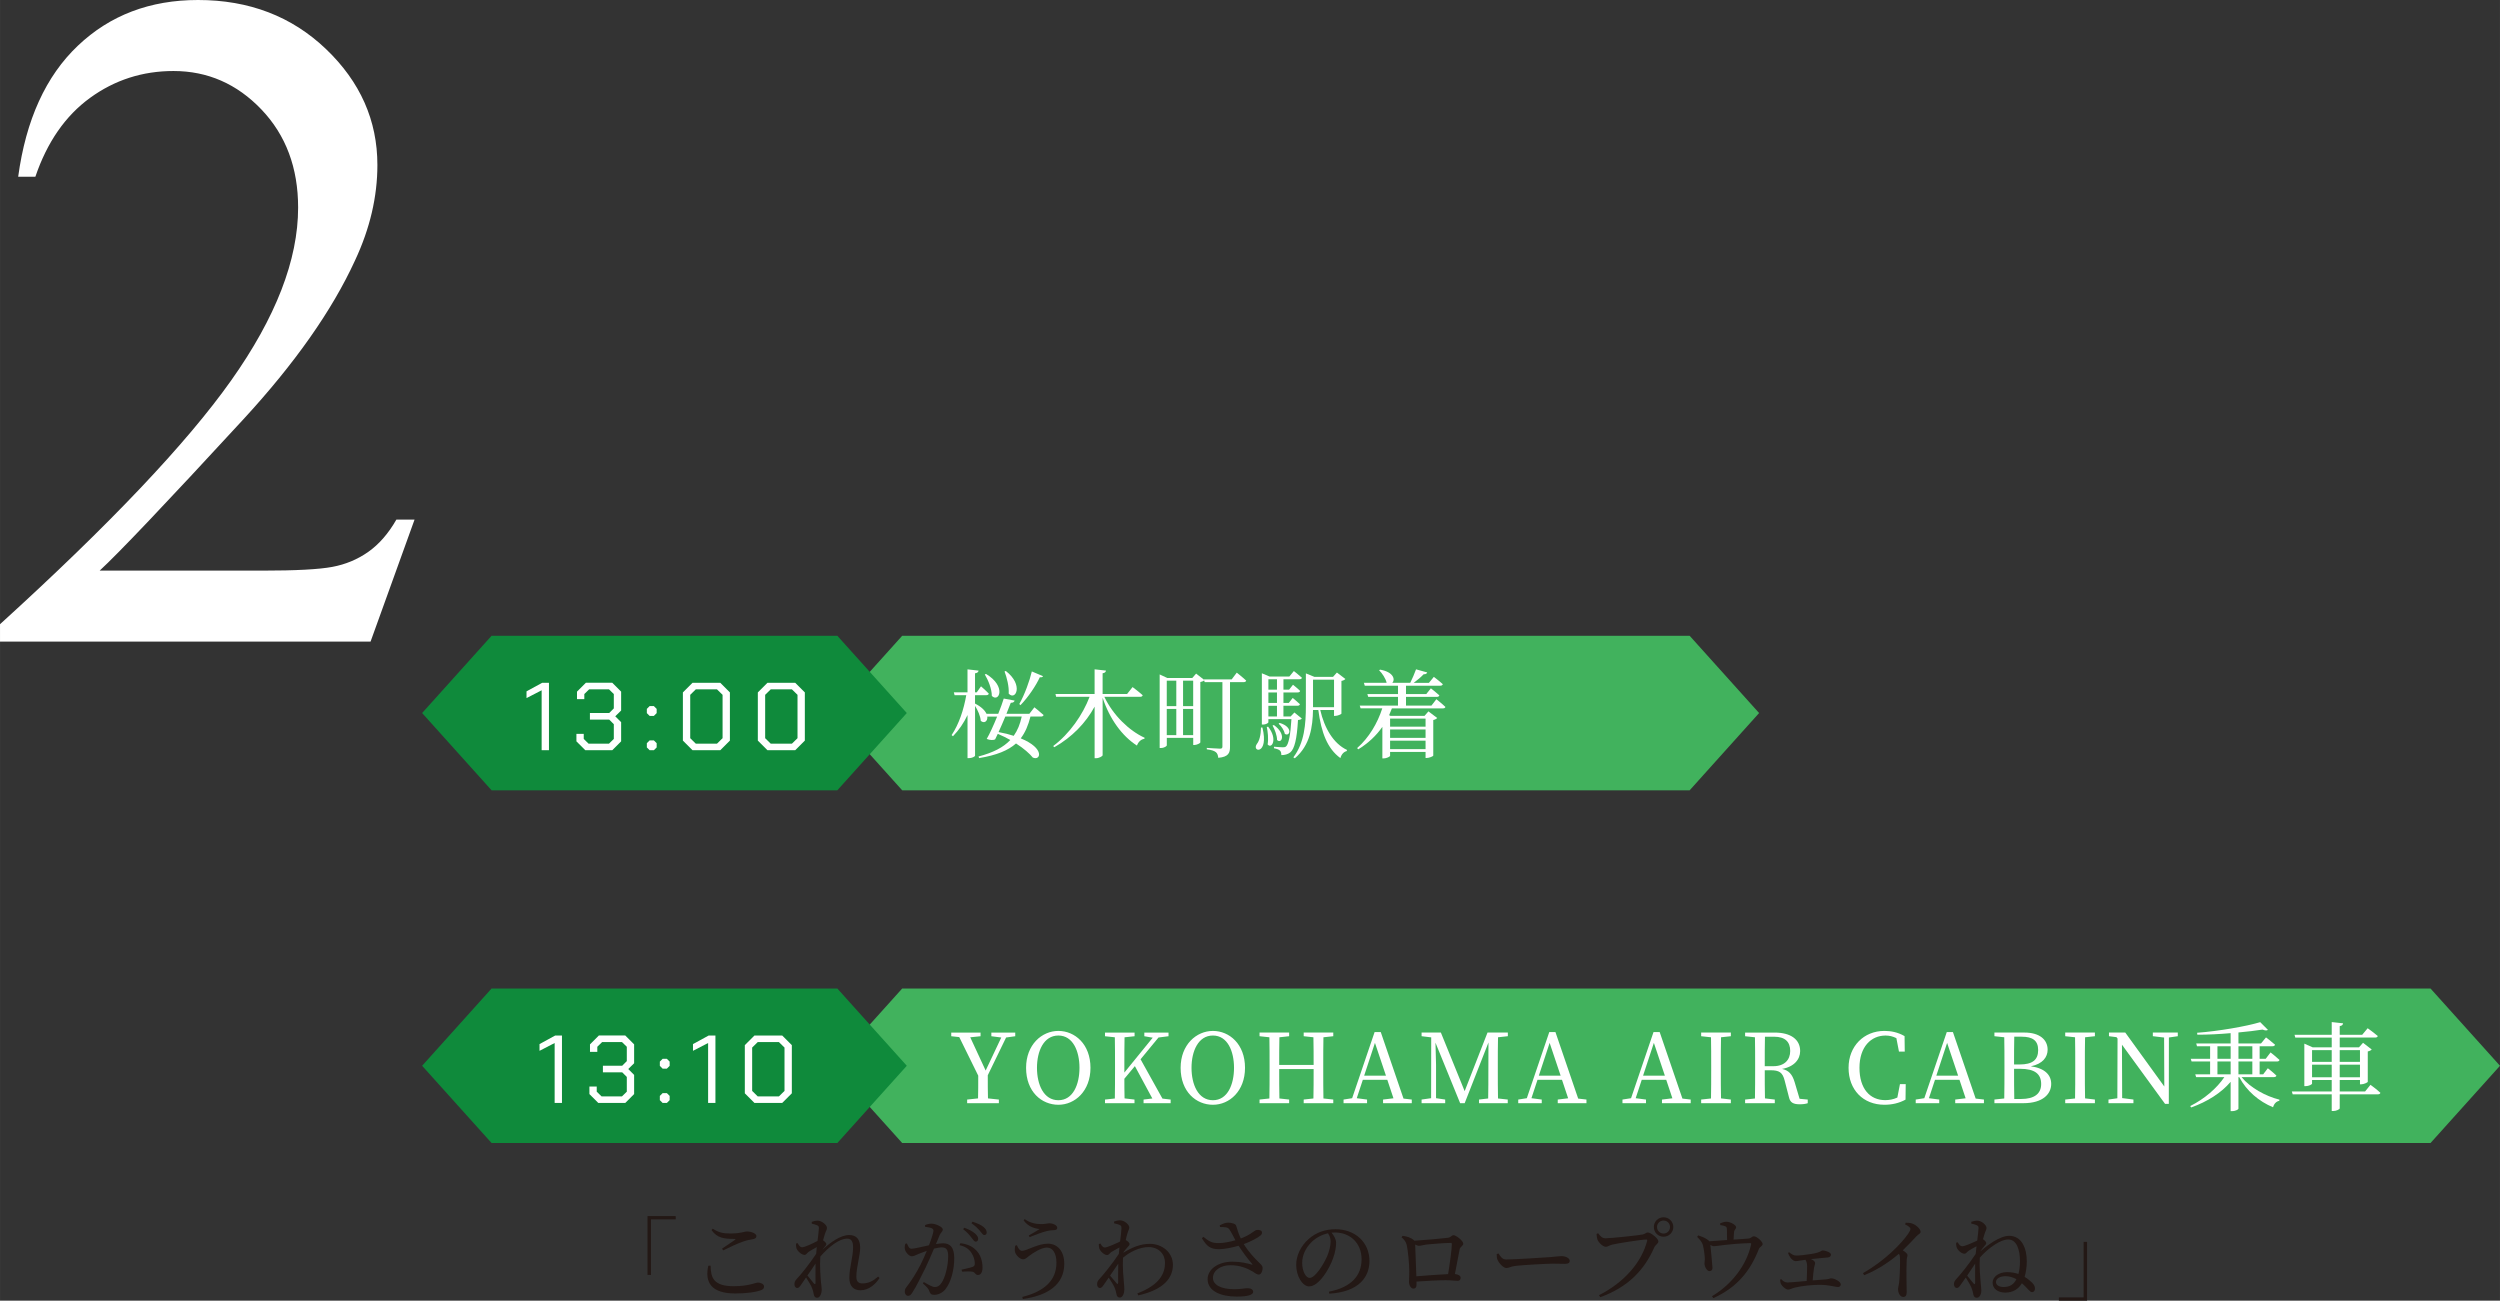 <?xml version="1.0" encoding="UTF-8"?>
<svg id="_レイヤー_2" data-name="レイヤー 2" xmlns="http://www.w3.org/2000/svg" width="64.081mm" height="33.339mm" viewBox="0 0 181.646 94.505">
  <rect x="0" y="0" width="181.646" height="94.505" fill="#333333" stroke="none"/>
  <defs>
    <style>
      .cls-1 {
        fill: #231815;
      }

      .cls-2 {
        fill: #0f8a3b;
      }

      .cls-3 {
        fill: #fff;
      }

      .cls-4 {
        fill: #41b25d;
      }
    </style>
  </defs>
  <g id="moji">
    <g>
      <g>
        <path class="cls-1" d="M47.047,88.36h2.049v.238h-1.797v4.037h-.252v-4.275Z"/>
        <path class="cls-1" d="M51.63,91.962c.014.872.212,1.493,1.679,1.493,1.104,0,1.586-.265,1.764-.265.191,0,.442.105.442.284,0,.151-.065.218-.29.297-.324.106-.932.212-1.804.212-1.758,0-2.227-.826-1.956-2.016l.165-.006ZM52.463,90.726c.311-.204.7-.476.932-.634.065-.053.06-.073-.033-.073-.747,0-1.249-.059-1.665-.641l.086-.105c.449.291.753.351,1.281.351.807,0,.965-.146,1.236-.146.271,0,.66.146.66.33,0,.132-.079.198-.264.231-.192.039-.403.065-.707.172-.351.118-.952.396-1.447.641l-.079-.126Z"/>
        <path class="cls-1" d="M63.905,92.86c-.277.436-.773.892-1.388.892-.482,0-.806-.291-.806-.905,0-.753.271-1.5.271-2.213,0-.417-.112-.635-.437-.635-.567,0-1.314.582-1.942,1.302v.007c-.053.707.021,1.493.053,1.902.021.198.047.344.047.502,0,.271-.126.582-.324.582-.151,0-.225-.086-.251-.245-.033-.171-.06-.297-.125-.455-.06-.165-.258-.509-.437-.773l-.356.522c-.093.132-.165.237-.284.244-.112,0-.205-.105-.205-.271,0-.14.033-.238.158-.377.284-.291.965-1.137,1.421-1.837.014-.165.033-.33.046-.489-.211.112-.423.238-.562.324s-.204.244-.323.244c-.225,0-.528-.277-.602-.509-.026-.099-.026-.218-.02-.316l.112-.033c.105.191.205.304.33.304.179,0,.812-.298,1.117-.463.053-.402.092-.739.099-.918,0-.146-.026-.179-.146-.225-.093-.04-.218-.079-.37-.112l-.006-.132c.132-.047.277-.086.436-.086.304,0,.674.323.674.528,0,.139-.079.211-.158.462-.033.093-.079.252-.126.437.112.079.238.205.238.271,0,.086-.066.139-.152.245-.046.053-.086.105-.132.165.568-.516,1.309-1.063,1.949-1.063.516,0,.793.304.793.931,0,.549-.277,1.408-.277,2.088,0,.351.139.496.449.496.423,0,.746-.159,1.136-.496l.1.106ZM59.254,91.81c-.179.277-.384.581-.588.865.178.225.39.482.476.588.072.066.112.06.112-.053.006-.297-.014-.846,0-1.4Z"/>
        <path class="cls-1" d="M67.213,89.015c.119-.053.277-.105.482-.105.277,0,.806.237.806.416,0,.158-.152.238-.231.423-.06.152-.151.377-.264.641.178-.026.376-.053.521-.053.502,0,.807.284.807,1.091,0,.812-.231,1.744-.647,2.253-.198.237-.482.402-.819.402-.231,0-.284-.092-.37-.323-.04-.112-.093-.186-.443-.509l.066-.1c.351.205.635.363.793.363.205,0,.344-.072.502-.311.244-.35.476-1.195.476-1.922,0-.443-.112-.647-.462-.647-.146,0-.351.039-.568.092-.186.443-.403.945-.602,1.361-.35.714-.7,1.421-.971,1.83-.112.186-.198.238-.317.238-.112,0-.231-.112-.231-.298,0-.132.02-.211.119-.337.35-.449.66-.925,1.024-1.625.151-.304.311-.661.455-1.011-.225.079-.429.158-.562.211-.271.112-.37.186-.535.186-.178,0-.442-.277-.495-.509-.026-.126-.007-.277.033-.403l.118-.02c.086.191.146.383.331.383.211,0,.767-.146,1.269-.251.191-.495.323-.918.323-1.044,0-.079-.02-.139-.105-.185-.105-.053-.33-.093-.502-.112v-.126ZM69.783,90.329c.509.066.878.231,1.156.529.284.29.449.733.449,1.242,0,.304-.106.541-.331.541-.198,0-.191-.191-.39-.237-.146-.033-.535-.026-.767-.007l-.032-.146c.257-.06.621-.132.792-.198.14-.053.172-.119.166-.29-.007-.179-.066-.477-.258-.754-.186-.264-.443-.449-.853-.535l.066-.146ZM70.061,89.206c.35.126.614.265.793.43.158.146.218.258.218.383,0,.119-.073.198-.179.198s-.185-.139-.311-.297c-.132-.172-.311-.39-.601-.607l.079-.106ZM70.661,88.771c.351.105.615.231.787.37.171.139.244.264.244.409,0,.119-.066.186-.179.186-.105,0-.178-.146-.317-.305-.139-.158-.297-.33-.614-.555l.079-.105Z"/>
        <path class="cls-1" d="M73.886,90.475c.093.245.225.41.377.41.316,0,1.156-.522,1.863-.522.727,0,1.202.562,1.202,1.46,0,1.487-1.149,2.3-3.006,2.564l-.047-.152c1.593-.403,2.484-1.183,2.484-2.491,0-.693-.277-1.097-.688-1.097-.429,0-1.023.403-1.281.595-.139.105-.277.258-.449.258-.238,0-.502-.284-.575-.482-.06-.158-.033-.323,0-.509l.119-.033ZM74.375,88.671l.072-.092c.449.311.865.363,1.235.363.231,0,.443-.06.556-.06.264,0,.581.139.581.337,0,.099-.086.165-.251.165-.126.007-.33.02-.516.066-.356.086-.918.311-1.242.436l-.06-.119c.277-.158.595-.337.78-.462-.238-.04-.786-.105-1.156-.635Z"/>
        <path class="cls-1" d="M81.628,91.017c.607-.37,1.216-.641,1.922-.641.879,0,1.672.614,1.672,1.526,0,.964-.681,1.81-2.518,2.22l-.065-.146c1.665-.634,2.009-1.486,2.009-2.227,0-.621-.456-1.137-1.189-1.137-.668,0-1.375.357-1.863.773-.04.693.033,1.447.065,1.816.014.198.033.324.033.482,0,.271-.118.595-.316.595-.159,0-.231-.086-.258-.244-.033-.165-.06-.297-.126-.456-.066-.165-.258-.489-.436-.746-.126.185-.245.356-.357.515-.092.133-.165.238-.277.238-.112.007-.211-.105-.211-.265,0-.146.032-.237.158-.376.277-.298.965-1.137,1.421-1.837.013-.159.026-.317.046-.47-.212.112-.43.238-.575.324-.139.093-.198.231-.316.231-.219,0-.509-.271-.582-.502-.026-.106-.026-.205-.026-.298l.112-.039c.105.185.198.29.324.29.165,0,.772-.271,1.109-.436.053-.437.1-.793.1-.984,0-.146-.047-.186-.159-.231-.086-.04-.218-.073-.376-.105v-.133c.132-.046.277-.086.436-.086.311,0,.668.311.668.522,0,.125-.08.211-.146.462-.026.093-.073.251-.112.449l.013.007c.119.06.265.198.265.284,0,.079-.066.146-.158.244-.08.086-.186.212-.278.337l-.006.04ZM81.244,93.197c0-.291-.013-.833.007-1.381-.185.277-.39.581-.595.872.179.218.396.456.482.562.06.066.099.06.105-.053Z"/>
        <path class="cls-1" d="M88.622,89.034c.218-.118.43-.198.607-.198.284,0,.556.093.589.225.092.311.178.595.337.926.713-.271.911-.522,1.09-.602.132-.04.33-.026.416.066.066.086.04.218-.065.311-.198.172-.688.436-1.223.634.317.528.753.998,1.149,1.381.159.152.212.225.218.351.007.198-.099.482-.271.482-.158,0-.265-.106-.456-.225-.376-.225-.918-.456-1.612-.456-.727,0-1.269.396-1.269.925,0,.482.549.819,1.553.819.489,0,.727-.073.965-.073.225,0,.403.086.403.265,0,.198-.324.344-1.189.344-1.149,0-2.121-.39-2.121-1.269,0-.721.773-1.269,1.797-1.269.608,0,1.117.125,1.401.211.072.014.086.007.033-.053-.311-.356-.668-.832-.979-1.314-.416.119-.971.244-1.4.251-.688.007-.925-.244-1.269-.8l.112-.099c.409.33.621.462,1.123.456.324,0,.812-.093,1.202-.205-.151-.291-.297-.581-.436-.786-.112-.172-.304-.172-.681-.179l-.026-.119Z"/>
        <path class="cls-1" d="M96.558,93.852c1.632-.317,2.372-1.17,2.372-2.359,0-1.183-.846-1.942-1.937-1.942-.079,0-.158.007-.244.014.172.211.33.469.33.739,0,.324-.072.714-.211,1.097-.278.807-1.038,2.068-1.751,2.068-.47,0-.938-.733-.938-1.565,0-.647.317-1.368.912-1.884.535-.476,1.216-.706,1.949-.706,1.407,0,2.464.938,2.464,2.312,0,1.136-.746,2.246-2.92,2.371l-.026-.145ZM96.491,89.609c-.449.099-.892.33-1.223.667-.409.417-.653.926-.653,1.493,0,.602.271,1.084.541,1.084.417,0,1.018-1.004,1.275-1.579.139-.337.251-.753.251-1.07,0-.231-.079-.416-.191-.595Z"/>
        <path class="cls-1" d="M101.913,89.794c.317.047.575.106.833.331.013.006.02.02.026.026.66-.04,2.147-.172,2.411-.212.245-.026.284-.191.43-.191.186,0,.707.416.707.614,0,.159-.218.219-.265.41-.065.316-.204,1.116-.343,1.797.23.02.416.126.416.271,0,.133-.066.225-.225.225-.172,0-.516-.046-.839-.046-.516,0-1.375.046-2.142.1v.225c0,.171-.059.283-.23.283-.159,0-.317-.211-.317-.495,0-.146.026-.502.02-.773,0-.462-.086-1.486-.185-1.896-.06-.238-.165-.377-.377-.562l.079-.106ZM105.217,92.576c.126-.754.271-1.837.271-2.188,0-.053-.021-.079-.086-.079-.396,0-1.401.079-1.765.119-.211.026-.409.093-.535.093-.072,0-.179-.04-.277-.093.02.449.066,1.651.086,2.306.674-.053,1.678-.132,2.306-.158Z"/>
        <path class="cls-1" d="M108.883,91.076c.151.238.264.436.562.436.621,0,2.848-.145,3.178-.171.442-.033.661-.073.826-.073.297,0,.607.139.607.351,0,.132-.099.211-.337.211-.237,0-.469-.013-.892-.013-.437,0-2.188.099-2.683.158-.409.046-.489.158-.7.158-.205,0-.542-.356-.641-.607-.054-.132-.054-.271-.054-.409l.133-.04Z"/>
        <path class="cls-1" d="M116.638,89.973c.417,0,2.398-.211,2.723-.277.198-.046.231-.146.363-.146.225,0,.772.442.772.647,0,.165-.204.231-.304.449-.72,1.639-1.909,2.881-3.918,3.607l-.093-.146c1.87-.951,3.112-2.425,3.495-3.944.027-.086-.013-.099-.072-.099-.337,0-2.088.277-2.465.37-.178.039-.323.158-.462.158-.225,0-.549-.344-.614-.535-.033-.112-.047-.218-.06-.403l.119-.046c.125.172.277.363.515.363ZM120.166,89.153c0-.39.311-.707.707-.707.39,0,.707.317.707.707,0,.396-.317.707-.707.707-.396,0-.707-.311-.707-.707ZM120.397,89.153c0,.265.211.476.476.476.258,0,.469-.211.469-.476,0-.258-.211-.469-.469-.469-.265,0-.476.211-.476.469Z"/>
        <path class="cls-1" d="M124.987,88.883c.151-.053.29-.112.456-.112.304,0,.7.251.7.39,0,.146-.133.179-.152.377-.013.132-.026.35-.033.528.403-.026.866-.047,1.123-.079.126-.014.231-.159.351-.159.225,0,.641.396.641.562,0,.139-.225.219-.277.363-.621,1.6-1.586,2.789-3.304,3.568l-.105-.139c1.44-.853,2.511-2.253,2.841-3.74.026-.105.007-.118-.086-.118-1.618.053-2.378.225-2.603.225-.093,0-.165-.033-.265-.093.026.304.152,1.5.152,1.658.006.159-.08.238-.212.244-.205.007-.363-.337-.37-.548-.006-.079.026-.191.026-.311.007-.225-.079-.806-.139-1.018-.065-.251-.237-.416-.416-.607l.072-.112c.212.072.437.151.608.264.105.066.165.112.205.165.369-.02.872-.06,1.288-.092,0-.231-.007-.588-.014-.76-.006-.139-.013-.186-.118-.238-.093-.04-.231-.066-.364-.086l-.006-.132Z"/>
        <path class="cls-1" d="M129.989,90.983c.166.139.331.245.529.245.244,0,.667-.047,1.104-.119.7-.112.68-.251.806-.251.238,0,.607.151.607.297,0,.1-.059.198-.225.212-.185.02-.7.06-1.229.118.172.073.304.172.304.291,0,.093-.06.205-.079.33-.033.212-.072.582-.099.926.35-.033.68-.06.938-.073.265-.02.331-.079.403-.079.238,0,.7.238.7.437,0,.118-.079.197-.205.197-.172,0-.607-.145-1.229-.158-.516-.02-1.44.079-1.903.198-.225.06-.363.146-.495.146-.179,0-.456-.271-.516-.41-.039-.079-.053-.165-.06-.316l.08-.033c.125.139.264.244.455.244.192,0,.78-.06,1.395-.112.02-.344.033-.806.033-1.057,0-.219-.04-.357-.126-.482-.337.046-.568.099-.707.099-.132,0-.264-.105-.363-.231-.079-.105-.151-.237-.191-.363l.072-.053Z"/>
        <path class="cls-1" d="M138.466,88.843c.158,0,.316,0,.476.06.284.093.607.403.607.595,0,.146-.125.139-.311.337-.237.258-.568.607-.984,1.011.191.126.344.244.344.351,0,.092-.053.191-.06.363-.04.944,0,1.936,0,2.312,0,.258-.079.363-.251.363-.251,0-.377-.317-.377-.568,0-.125.053-.265.079-.476.054-.516.08-1.513.06-1.804,0-.119-.02-.198-.072-.291-.43.37-1.374,1.104-2.53,1.56l-.086-.152c1.592-.898,2.801-2.16,3.276-2.848.119-.172.172-.29.172-.356,0-.105-.125-.211-.39-.337l.047-.119Z"/>
        <path class="cls-1" d="M143.902,90.918c.409-.37,1.374-1.124,2.081-1.124.925,0,1.281.926,1.281,1.844,0,.423-.06.812-.158,1.137.231.139.396.284.509.39.158.146.244.291.244.462,0,.146-.079.258-.211.258-.1.007-.172-.079-.317-.23-.093-.1-.238-.258-.423-.417-.231.396-.614.681-1.209.681-.528,0-.919-.277-.919-.727,0-.416.45-.76,1.044-.76.317,0,.595.053.833.132.072-.271.112-.581.112-.911,0-.853-.238-1.593-.859-1.593-.548,0-1.413.588-2.061,1.321-.04.688.032,1.447.065,1.823.014.198.047.41.047.568,0,.271-.126.522-.331.522-.151,0-.218-.086-.251-.245-.033-.171-.06-.297-.125-.455-.06-.165-.251-.503-.423-.767-.126.185-.252.356-.364.516-.092.132-.165.237-.283.244-.112,0-.212-.105-.212-.271,0-.14.04-.238.165-.377.277-.291.958-1.13,1.414-1.83.02-.186.04-.377.06-.556-.205.106-.41.226-.549.311-.139.086-.204.231-.33.231-.218,0-.502-.264-.574-.488-.027-.106-.033-.205-.027-.311l.112-.033c.1.185.205.29.337.29.166,0,.754-.257,1.084-.416.046-.396.086-.72.093-.892,0-.146-.033-.179-.152-.231-.086-.04-.211-.079-.37-.105l-.006-.132c.139-.047.283-.086.442-.086.304,0,.667.323.667.528,0,.139-.079.211-.151.462-.027.08-.066.205-.106.357.112.072.238.204.238.277,0,.079-.06.139-.152.244-.086.1-.172.219-.264.344v.014ZM143.512,91.816c-.178.277-.383.581-.581.872.172.218.383.469.469.574.066.066.106.06.112-.053.007-.29-.013-.839,0-1.394ZM146.512,92.946c-.231-.126-.495-.219-.793-.219-.403,0-.693.172-.693.423,0,.205.191.363.562.363.436,0,.72-.178.925-.567Z"/>
        <path class="cls-1" d="M151.643,94.505h-2.048v-.237h1.797v-4.037h.251v4.274Z"/>
      </g>
      <g>
        <polygon class="cls-4" points="122.767 46.195 65.552 46.195 60.504 51.809 65.552 57.423 122.767 57.423 127.814 51.809 122.767 46.195"/>
        <g>
          <polygon class="cls-2" points="60.838 46.195 35.717 46.195 30.67 51.809 35.717 57.423 60.838 57.423 65.886 51.809 60.838 46.195"/>
          <g>
            <path class="cls-3" d="M39.354,50.156l-1.099.567v-.49l1.141-.623h.49v4.9h-.532v-4.354Z"/>
            <path class="cls-3" d="M41.881,53.866v-.546h.532v.371l.351.343h1.483l.351-.343v-1.071l-.336-.336h-1.4v-.476h1.4l.336-.336v-1.043l-.351-.343h-1.441l-.351.343v.371h-.532v-.546l.645-.645h1.918l.644.645v1.372l-.427.42.427.427v1.393l-.644.645h-1.96l-.645-.645Z"/>
            <path class="cls-3" d="M46.998,51.815v-.308l.203-.203h.308l.203.203v.308l-.203.203h-.308l-.203-.203ZM46.998,54.308v-.309l.203-.202h.308l.203.202v.309l-.203.203h-.308l-.203-.203Z"/>
            <path class="cls-3" d="M49.617,53.811v-3.5l.7-.7h2.016l.7.7v3.5l-.7.7h-2.016l-.7-.7ZM52.095,54.034l.406-.398v-3.15l-.406-.398h-1.54l-.405.398v3.15l.405.398h1.54Z"/>
            <path class="cls-3" d="M55.062,53.811v-3.5l.7-.7h2.016l.7.7v3.5l-.7.7h-2.016l-.7-.7ZM57.54,54.034l.406-.398v-3.15l-.406-.398h-1.54l-.405.398v3.15l.405.398h1.54Z"/>
          </g>
        </g>
        <g>
          <path class="cls-3" d="M75.159,51.393s.414.329.666.561c-.021.076-.091.111-.189.111h-.764c-.161.631-.378,1.156-.707,1.583,1.786.729,1.442,1.66.875,1.394-.224-.28-.65-.658-1.218-1.022-.575.512-1.415.854-2.683,1.064l-.042-.119c1.064-.279,1.8-.658,2.311-1.197-.279-.161-.588-.309-.91-.448-.07.147-.133.287-.196.406-.133.063-.371.063-.609-.035.218-.371.505-1.009.757-1.625h-.715c.042.337-.224.532-.476.309-.021-.344-.218-.777-.413-1.086v3.614c0,.07-.225.182-.435.182h-.112v-3.13c-.266.566-.616,1.085-1.058,1.54l-.098-.084c.539-.806.882-1.855,1.064-2.899h-.848l-.056-.21h.994v-1.667l.806.091c-.021.105-.077.168-.259.196v1.38h.126l.308-.435s.357.309.567.532c-.021.077-.084.112-.182.112h-.819v.609c.469.238.721.504.833.742h.854c.175-.434.322-.848.399-1.106l.791.147c-.027.098-.104.161-.28.161-.069.195-.182.476-.314.798h1.666l.364-.469ZM71.644,48.969c1.506.903.945,2.108.42,1.597,0-.511-.259-1.142-.511-1.562l.091-.035ZM73.045,52.064c-.154.371-.33.777-.491,1.128.421.077.785.168,1.1.273.28-.393.463-.848.582-1.401h-1.19ZM73.079,48.752c1.324,1.022.708,2.192.211,1.646.034-.518-.134-1.162-.302-1.61l.091-.035ZM75.783,49.13c-.028.077-.105.091-.231.077-.273.596-.833,1.443-1.408,2.031l-.084-.084c.393-.687.757-1.709.911-2.367l.812.343Z"/>
          <path class="cls-3" d="M80.24,50.629c.63,1.331,1.8,2.466,2.928,2.977l-.021.077c-.231.028-.441.217-.539.49-1.079-.693-1.976-1.919-2.493-3.474v4.174c0,.07-.253.218-.47.218h-.112v-3.747c-.644,1.19-1.652,2.227-2.927,2.948l-.085-.084c1.191-.89,2.15-2.27,2.647-3.579h-2.43l-.049-.203h2.843v-1.793l.827.091c-.015.099-.07.168-.245.196v1.506h1.778l.399-.504s.462.343.735.595c-.021.077-.084.112-.188.112h-2.599Z"/>
          <path class="cls-3" d="M89.859,48.871s.435.343.687.581c-.021.077-.091.112-.188.112h-.988v4.706c0,.421-.098.729-.854.792-.014-.168-.062-.322-.168-.406-.111-.091-.294-.168-.665-.21v-.105s.799.056.96.056c.14,0,.175-.049.175-.153v-4.679h-1.289l-.035-.126c-.056.049-.153.091-.28.119v4.391c-.007.05-.259.183-.44.183h-.077v-.519h-1.919v.539c0,.063-.189.196-.421.196h-.098v-5.344l.561.26h1.807l.28-.322.574.448-.007-.028h2.017l.371-.49ZM84.775,49.459v1.85h.693v-1.85h-.693ZM84.775,53.416h.693v-1.904h-.693v1.904ZM85.959,49.459v1.85h.735v-1.85h-.735ZM86.694,53.416v-1.904h-.735v1.904h.735Z"/>
          <path class="cls-3" d="M91.726,52.863c.49,2.01-.799,1.793-.413,1.204.188-.224.301-.658.308-1.204h.105ZM94.59,52.212c-.049.056-.133.091-.28.104-.077,1.401-.259,2.095-.553,2.347-.183.147-.406.203-.658.203,0-.133-.021-.259-.099-.329-.077-.077-.245-.133-.435-.168v-.112c.203.014.519.042.645.042.119,0,.176-.014.238-.07.168-.146.315-.784.386-1.975h-1.675v.231c0,.034-.153.161-.398.161h-.077v-3.727l.561.238h1.436l.329-.399s.364.28.588.49c-.021.07-.084.105-.182.105h-1.163v.756h.413l.28-.356s.322.252.519.448c-.014.076-.084.111-.175.111h-1.037v.764h.386l.287-.364s.322.259.525.455c-.021.077-.084.112-.183.112h-1.016v.777h.525l.273-.287.539.441ZM92.139,52.8c.715.89.267,1.66-.035,1.289.07-.406.014-.925-.062-1.268l.098-.021ZM92.159,49.354v.756h.624v-.756h-.624ZM92.783,50.313h-.624v.764h.624v-.764ZM92.159,52.058h.624v-.777h-.624v.777ZM92.559,52.681c.938.68.554,1.408.231,1.086,0-.329-.175-.777-.329-1.051l.098-.035ZM92.979,52.527c1.029.308.721,1.043.371.791-.042-.252-.252-.561-.448-.735l.077-.056ZM95.928,51.589c.294,1.295.952,2.437,1.94,2.899l-.015.084c-.21.049-.385.23-.462.511-.952-.693-1.387-1.855-1.604-3.494h-.386c-.021,1.197-.203,2.57-1.323,3.509l-.105-.07c.806-1.058.91-2.416.91-3.754v-2.347l.616.252h1.359l.28-.314.616.469c-.042.057-.154.119-.287.141v2.374c-.007.049-.28.168-.463.168h-.076v-.427h-1.002ZM95.402,51.386h1.527v-2.004h-1.527v2.004Z"/>
          <path class="cls-3" d="M104.364,50.804s.42.329.658.561c-.015.07-.077.105-.183.105h-3.705c-.062.168-.133.336-.203.497l.105.049h2.465l.288-.329.637.483c-.049.056-.154.119-.287.146v2.592c-.014.042-.294.168-.483.168h-.077v-.441h-2.577v.28c0,.057-.238.189-.477.189h-.084v-2.29c-.448.644-1.036,1.19-1.751,1.632l-.084-.092c.854-.742,1.485-1.813,1.828-2.885h-1.575l-.063-.203h2.78v-.631h-2.164l-.062-.203h2.227v-.609h-2.416l-.063-.21h1.653c-.07-.315-.322-.693-.546-.91l.069-.049c1.022.182,1.106.756.883.959h1.31c.147-.294.315-.687.42-.98l.812.225c-.027.084-.104.14-.259.133-.183.196-.455.427-.722.623h1.106l.357-.435s.399.302.651.533c-.021.076-.091.111-.189.111h-2.486v.609h1.472l.336-.42s.378.294.616.511c-.021.077-.084.112-.189.112h-2.234v.631h1.85l.357-.463ZM101.002,52.212v.588h2.577v-.588h-2.577ZM101.002,53.612h2.577v-.609h-2.577v.609ZM103.579,54.432v-.616h-2.577v.616h2.577Z"/>
        </g>
      </g>
      <g>
        <polygon class="cls-4" points="176.598 71.824 65.552 71.824 60.504 77.438 65.552 83.052 176.598 83.052 181.646 77.438 176.598 71.824"/>
        <g>
          <polygon class="cls-2" points="60.838 71.824 35.717 71.824 30.67 77.438 35.717 83.052 60.838 83.052 65.886 77.438 60.838 71.824"/>
          <g>
            <path class="cls-3" d="M40.299,75.785l-1.099.567v-.49l1.141-.623h.49v4.9h-.532v-4.354Z"/>
            <path class="cls-3" d="M42.825,79.495v-.546h.532v.371l.351.343h1.483l.351-.343v-1.071l-.336-.336h-1.4v-.476h1.4l.336-.336v-1.043l-.351-.343h-1.441l-.351.343v.371h-.532v-.546l.645-.645h1.918l.644.645v1.372l-.427.42.427.427v1.393l-.644.645h-1.96l-.645-.645Z"/>
            <path class="cls-3" d="M47.942,77.444v-.308l.203-.203h.308l.203.203v.308l-.203.203h-.308l-.203-.203ZM47.942,79.937v-.309l.203-.202h.308l.203.202v.309l-.203.203h-.308l-.203-.203Z"/>
            <path class="cls-3" d="M51.45,75.785l-1.099.567v-.49l1.141-.623h.49v4.9h-.532v-4.354Z"/>
            <path class="cls-3" d="M54.117,79.439v-3.5l.7-.7h2.016l.7.7v3.5l-.7.7h-2.016l-.7-.7ZM56.595,79.663l.406-.398v-3.15l-.406-.398h-1.54l-.405.398v3.15l.405.398h1.54Z"/>
          </g>
        </g>
        <g>
          <path class="cls-3" d="M71.77,78.127c0,.659,0,1.178.015,1.682l.791.084v.266h-2.305v-.266l.792-.084c.014-.49.014-1.002.014-1.652l-1.38-2.803-.581-.062v-.266h2.129v.266l-.749.077,1.12,2.416,1.135-2.401-.721-.092v-.266h1.736v.266l-.665.092-1.331,2.744Z"/>
          <path class="cls-3" d="M79.232,77.588c0,1.688-1.128,2.684-2.332,2.684-1.212,0-2.347-.939-2.347-2.684,0-1.681,1.142-2.682,2.347-2.682,1.19,0,2.332.952,2.332,2.682ZM76.9,79.941c1.064,0,1.533-1.142,1.533-2.354,0-1.204-.469-2.346-1.533-2.346-1.072,0-1.555,1.142-1.555,2.346,0,1.212.482,2.354,1.555,2.354Z"/>
          <path class="cls-3" d="M85.057,79.893v.266h-1.968v-.266l.638-.077-1.268-2.353-.764.917c0,.427,0,.917.014,1.429l.722.084v.266h-2.144v-.266l.715-.077c.014-.673.014-1.345.014-2.031v-.378c0-.687,0-1.365-.014-2.038l-.715-.077v-.266h2.15v.266l-.729.077c-.014.665-.014,1.352-.014,2.038v.525l2.06-2.535-.609-.105v-.266h1.758v.266l-.729.092-1.303,1.582,1.59,2.857.595.07Z"/>
          <path class="cls-3" d="M90.461,77.588c0,1.688-1.128,2.684-2.332,2.684-1.212,0-2.347-.939-2.347-2.684,0-1.681,1.142-2.682,2.347-2.682,1.19,0,2.332.952,2.332,2.682ZM88.129,79.941c1.064,0,1.533-1.142,1.533-2.354,0-1.204-.469-2.346-1.533-2.346-1.072,0-1.555,1.142-1.555,2.346,0,1.212.482,2.354,1.555,2.354Z"/>
          <path class="cls-3" d="M96.159,75.368c-.014.665-.014,1.352-.014,2.038v.378c0,.673,0,1.353.014,2.031l.715.077v.266h-2.15v-.266l.707-.077c.015-.658.015-1.337.015-2.136h-2.501c0,.784,0,1.471.015,2.136l.707.077v.266h-2.15v-.266l.715-.077c.014-.673.014-1.345.014-2.031v-.378c0-.687,0-1.365-.014-2.038l-.715-.077v-.266h2.15v.266l-.707.077c-.015.658-.015,1.331-.015,2.011h2.501c0-.673,0-1.346-.015-2.011l-.707-.077v-.266h2.15v.266l-.715.077Z"/>
          <path class="cls-3" d="M102.578,79.893v.266h-2.087v-.266l.756-.092-.448-1.344h-1.778l-.441,1.338.749.098v.266h-1.709v-.266l.624-.098,1.632-4.805h.448l1.652,4.832.603.07ZM100.701,78.156l-.799-2.382-.784,2.382h1.583Z"/>
          <path class="cls-3" d="M108.844,75.368c-.015.665-.015,1.352-.015,2.038v.378c0,.673,0,1.353.015,2.031l.707.077v.266h-2.087v-.266l.665-.077c.014-.665.014-1.337.014-2.011l.007-2.059-1.729,4.412h-.329l-1.793-4.398c.014.673.042,1.569.042,1.604v2.431l.665.098v.266h-1.716v-.266l.693-.098.007-4.42-.7-.084v-.266h1.401l1.729,4.258,1.66-4.258h1.478v.266l-.714.077Z"/>
          <path class="cls-3" d="M115.27,79.893v.266h-2.087v-.266l.756-.092-.448-1.344h-1.778l-.441,1.338.749.098v.266h-1.709v-.266l.624-.098,1.632-4.805h.448l1.652,4.832.603.07ZM113.393,78.156l-.799-2.382-.784,2.382h1.583Z"/>
          <path class="cls-3" d="M122.844,79.893v.266h-2.087v-.266l.756-.092-.448-1.344h-1.778l-.441,1.338.749.098v.266h-1.709v-.266l.624-.098,1.632-4.805h.448l1.652,4.832.603.07ZM120.967,78.156l-.799-2.382-.784,2.382h1.583Z"/>
          <path class="cls-3" d="M125.047,75.368c-.015.665-.015,1.352-.015,2.038v.378c0,.673,0,1.353.015,2.024l.714.084v.266h-2.157v-.266l.715-.077c.014-.673.014-1.345.014-2.031v-.378c0-.687,0-1.365-.014-2.038l-.715-.077v-.266h2.157v.266l-.714.077Z"/>
          <path class="cls-3" d="M131.348,79.893v.266c-.146.049-.343.078-.581.078-.477,0-.693-.134-.777-.49l-.315-1.219c-.154-.624-.406-.764-1.044-.764h-.406c0,.715,0,1.387.015,2.045l.714.084v.266h-2.157v-.266l.715-.077c.014-.673.014-1.345.014-2.031v-.378c0-.687,0-1.365-.014-2.038l-.715-.077v-.266h2.15c1.163,0,1.85.496,1.85,1.344,0,.604-.441,1.143-1.317,1.297.483.104.742.377.918.966l.357,1.204.595.057ZM128.848,77.469c.819,0,1.226-.469,1.226-1.105,0-.659-.364-1.037-1.17-1.037h-.665c-.015.68-.015,1.352-.015,2.143h.624Z"/>
          <path class="cls-3" d="M138.467,78.771l-.014,1.128c-.477.259-.988.372-1.534.372-1.548,0-2.605-1.086-2.605-2.684,0-1.568,1.106-2.682,2.605-2.682.441,0,.96.084,1.464.378l.014,1.128h-.42l-.189-.98c-.266-.134-.525-.189-.784-.189-1.058,0-1.897.819-1.897,2.346,0,1.534.77,2.347,1.869,2.347.287,0,.589-.049.883-.188l.189-.975h.42Z"/>
          <path class="cls-3" d="M144.151,79.893v.266h-2.087v-.266l.756-.092-.448-1.344h-1.778l-.441,1.338.749.098v.266h-1.709v-.266l.624-.098,1.632-4.805h.448l1.652,4.832.603.07ZM142.274,78.156l-.799-2.382-.784,2.382h1.583Z"/>
          <path class="cls-3" d="M147.104,75.025c1.093,0,1.674.518,1.674,1.246,0,.532-.35,1.029-1.219,1.205,1.044.146,1.479.65,1.479,1.281,0,.701-.567,1.4-2.031,1.4h-2.095v-.266l.715-.077c.014-.679.014-1.366.014-2.052v-.371c0-.68,0-1.352-.014-2.024l-.715-.077v-.266h2.192ZM146.354,75.326c-.015.658-.015,1.338-.015,2.018h.406c.925,0,1.345-.33,1.345-1.044,0-.687-.392-.974-1.197-.974h-.539ZM146.858,79.851c.96,0,1.45-.386,1.45-1.085,0-.736-.463-1.107-1.527-1.107h-.441c0,.799,0,1.499.015,2.192h.504Z"/>
          <path class="cls-3" d="M151.499,75.368c-.015.665-.015,1.352-.015,2.038v.378c0,.673,0,1.353.015,2.024l.714.084v.266h-2.157v-.266l.715-.077c.014-.673.014-1.345.014-2.031v-.378c0-.687,0-1.365-.014-2.038l-.715-.077v-.266h2.157v.266l-.714.077Z"/>
          <path class="cls-3" d="M158.235,75.291l-.645.092-.007,4.824h-.273l-3.131-4.3.015,3.88.819.105v.266h-1.814v-.266l.645-.092.014-4.342-.077-.098-.546-.07v-.266h1.184l2.837,3.922-.015-3.559-.819-.098v-.266h1.814v.266Z"/>
          <path class="cls-3" d="M162.868,78.261c.63.771,1.744,1.387,2.752,1.639l-.007.084c-.217.042-.385.21-.455.47-1.016-.42-1.926-1.184-2.458-2.192h-.057v2.298c0,.041-.182.174-.469.174h-.099v-2.129c-.679.799-1.688,1.443-2.871,1.863l-.063-.105c1.037-.518,1.934-1.295,2.479-2.101h-2.052l-.063-.203h1.079v-.932h-1.345l-.063-.196h1.408v-.91h-.953l-.056-.203h2.5v-.75c-.791.07-1.632.113-2.416.113l-.021-.141c1.582-.119,3.551-.463,4.587-.771l.561.56c-.07.057-.21.057-.393-.021-.504.077-1.106.154-1.751.21v.799h1.64l.363-.441s.399.301.659.532c-.021.077-.099.112-.189.112h-.932v.91h.441l.351-.462s.413.322.651.546c-.015.077-.085.112-.183.112h-1.261v.932h.259l.337-.441s.392.308.623.532c-.014.077-.084.112-.182.112h-2.354ZM161.117,76.93h.959v-.91h-.959v.91ZM162.076,78.058v-.932h-.959v.932h.959ZM162.644,76.02v.91h1.009v-.91h-1.009ZM163.652,77.126h-1.009v.932h1.009v-.932Z"/>
          <path class="cls-3" d="M172.235,78.82s.455.33.722.582c-.014.077-.091.111-.182.111h-2.774v1.016c0,.07-.245.197-.462.197h-.119v-1.213h-2.836l-.063-.209h2.899v-.834h-1.429v.266c0,.057-.238.183-.469.183h-.092v-3.089l.603.267h1.387v-.708h-2.647l-.056-.203h2.703v-.924l.826.091c-.014.099-.069.175-.245.203v.63h1.633l.398-.476s.448.321.735.567c-.021.076-.098.111-.195.111h-2.571v.708h1.401l.294-.329.631.49c-.05.056-.154.111-.288.14v2.206c-.007.049-.287.183-.482.183h-.084v-.315h-1.472v.834h1.843l.392-.484ZM167.991,76.3v.854h1.429v-.854h-1.429ZM169.42,78.275v-.918h-1.429v.918h1.429ZM170.001,76.3v.854h1.472v-.854h-1.472ZM171.473,78.275v-.918h-1.472v.918h1.472Z"/>
        </g>
      </g>
      <path class="cls-3" d="M30.12,37.754l-3.197,8.866H0v-1.265c7.952-7.227,13.55-13.13,16.793-17.709,3.244-4.579,4.867-8.766,4.867-12.562,0-2.893-.89-5.27-2.669-7.132-1.779-1.861-3.909-2.792-6.387-2.792-2.253,0-4.273.651-6.064,1.953-1.791,1.303-3.114,3.211-3.971,5.727h-1.249c.562-4.135,2.008-7.309,4.339-9.521C7.988,1.106,10.897,0,14.387,0c3.715,0,6.814,1.189,9.302,3.568,2.487,2.38,3.731,5.187,3.731,8.419,0,2.312-.542,4.625-1.626,6.938-1.67,3.64-4.38,7.492-8.126,11.557-5.621,6.102-9.098,9.761-10.429,10.979h11.833c2.407,0,4.096-.089,5.064-.27.97-.18,1.844-.545,2.624-1.095.78-.551,1.46-1.331,2.039-2.342h1.32Z"/>
    </g>
  </g>
</svg>